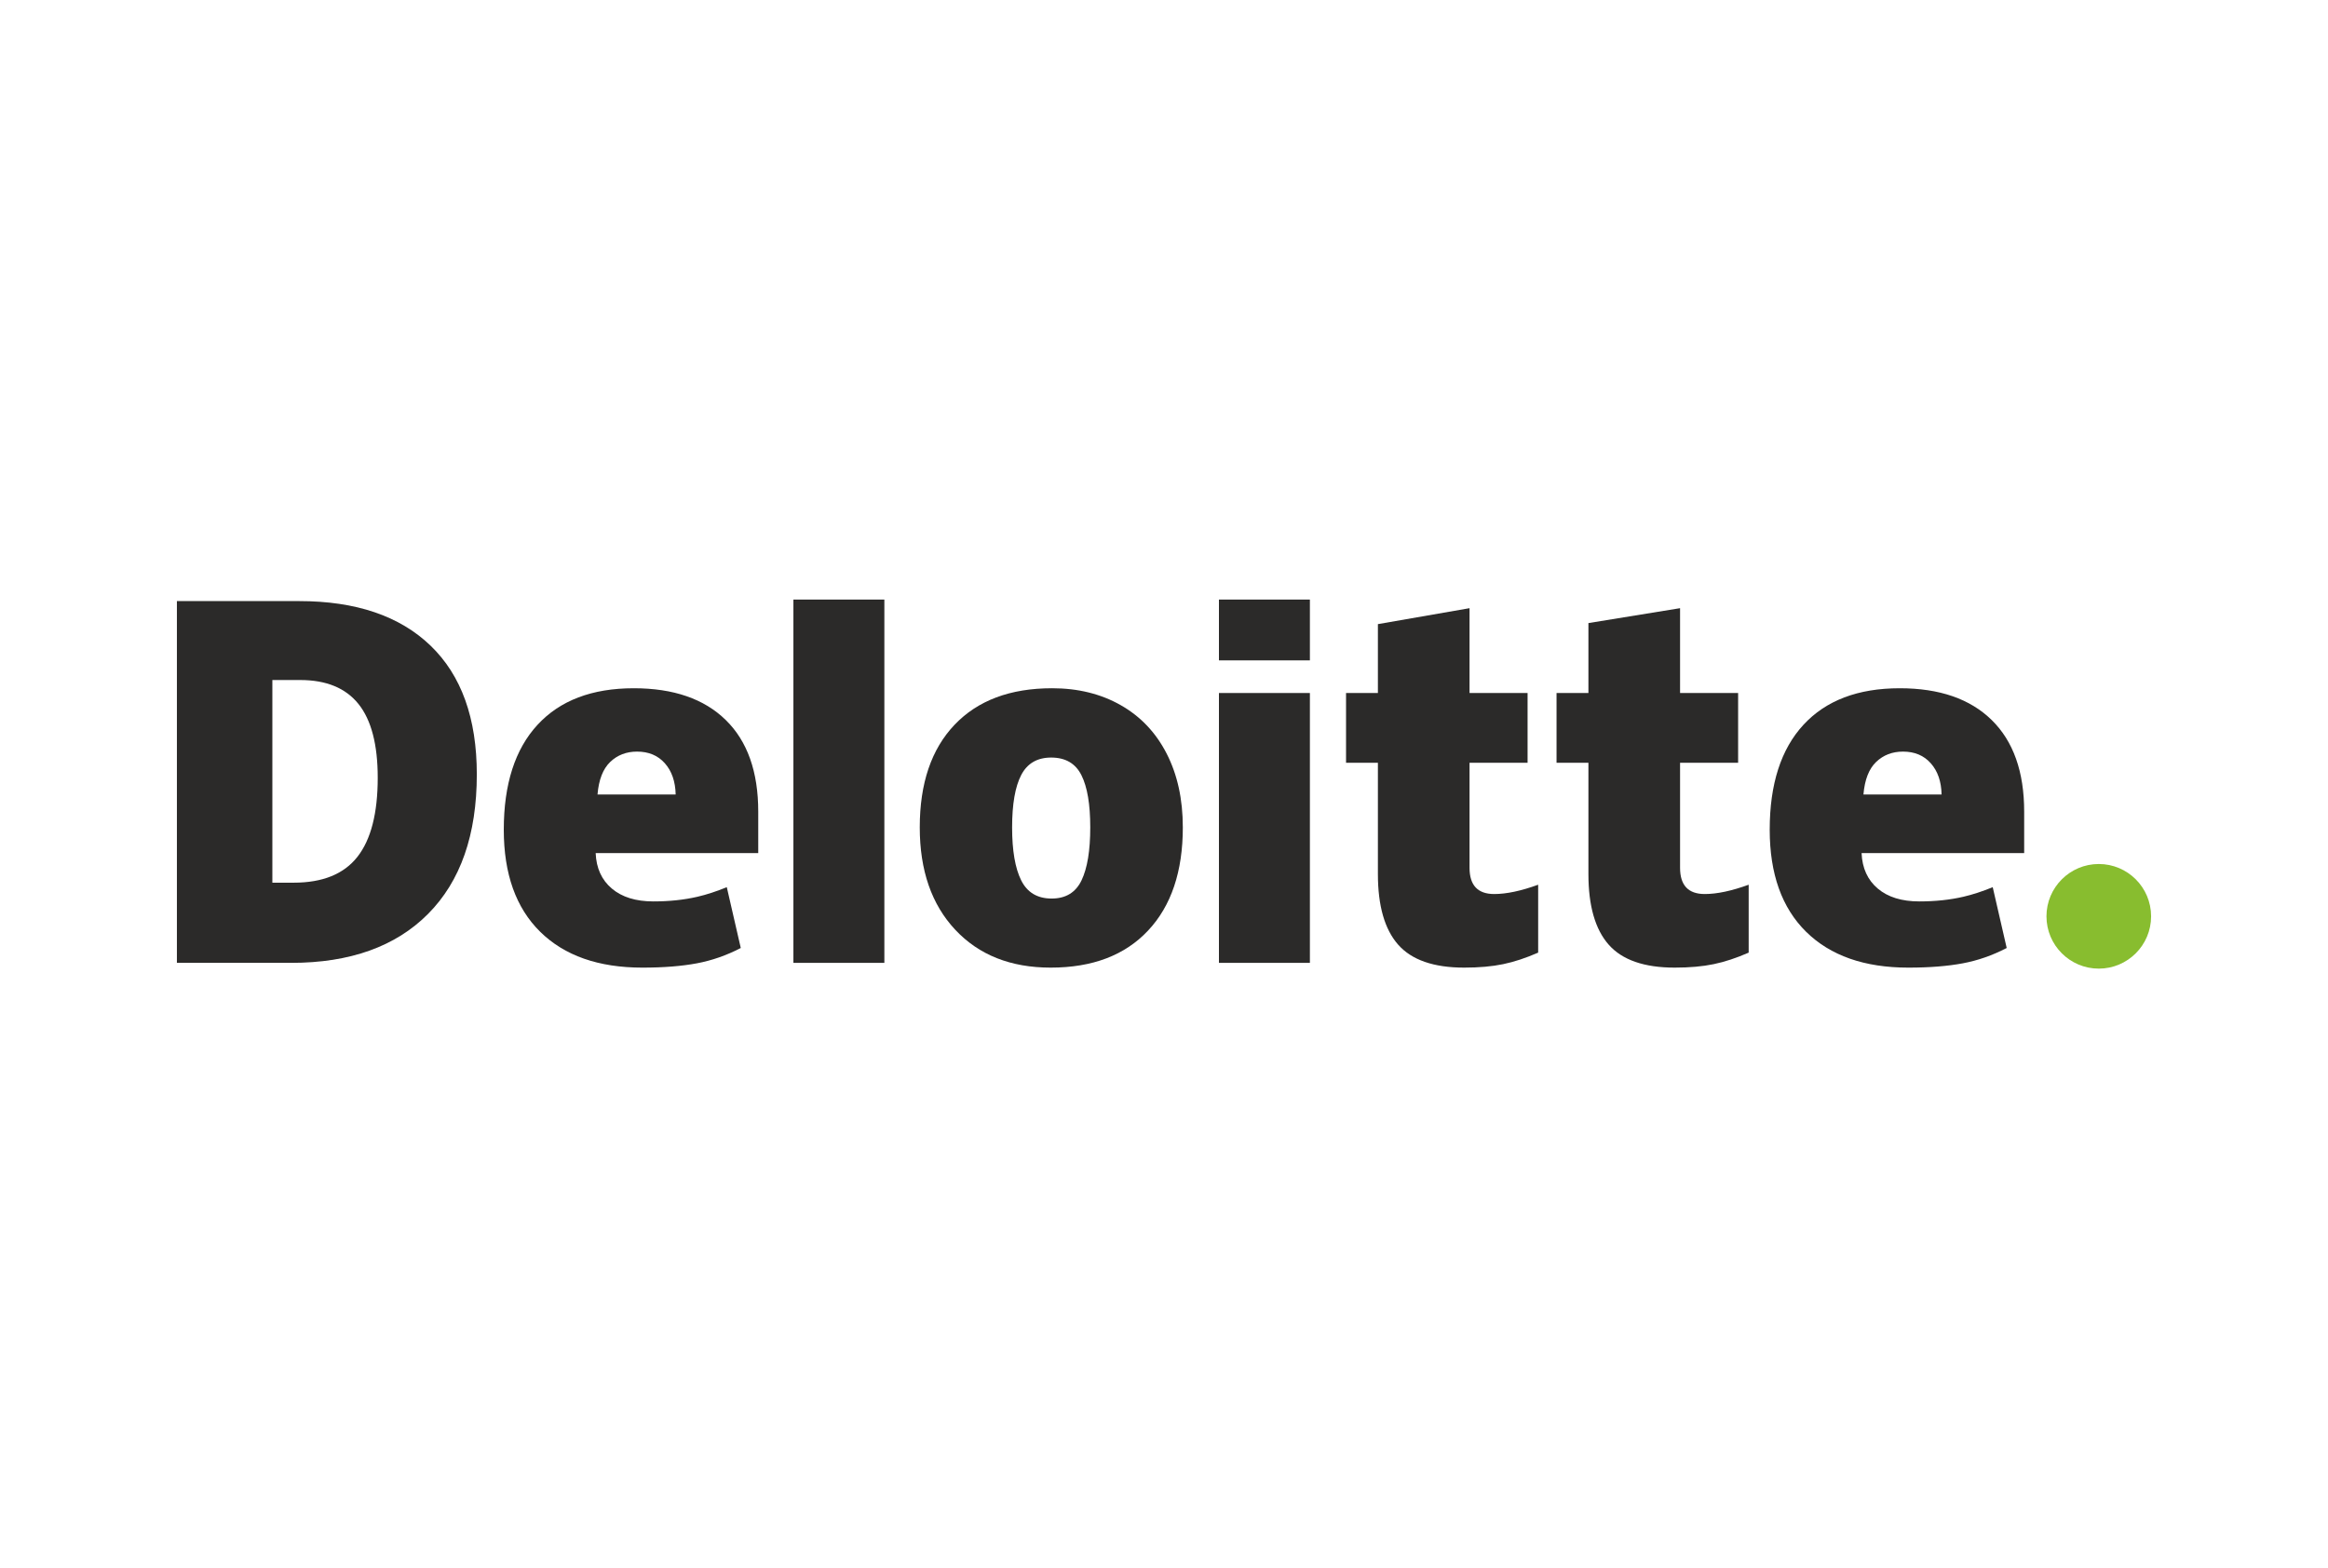 <?xml version="1.0" encoding="UTF-8"?> <!-- Creator: CorelDRAW 2018 (64-Bit) --> <svg xmlns="http://www.w3.org/2000/svg" xmlns:xlink="http://www.w3.org/1999/xlink" xml:space="preserve" width="95mm" height="64mm" style="shape-rendering:geometricPrecision; text-rendering:geometricPrecision; image-rendering:optimizeQuality; fill-rule:evenodd; clip-rule:evenodd" viewBox="0 0 9500 6400"> <defs> <style type="text/css"> <![CDATA[ .fil1 {fill:#2B2A29;fill-rule:nonzero} .fil0 {fill:#88BD2F;fill-rule:nonzero} ]]> </style> </defs> <g id="Слой_x0020_1">  <g id="_2731558349232"> <path class="fil0" d="M8351.13 3739.62c0,-117.84 95.73,-213.51 213.5,-213.51 117.92,0 213.48,95.67 213.48,213.51 0,117.87 -95.56,213.47 -213.48,213.47 -117.77,0 -213.5,-95.6 -213.5,-213.47z"></path> <path class="fil1" d="M1945.75 3160.07c0,246.35 -66.29,436.24 -198.75,569.49 -132.46,133.35 -318.68,200 -558.67,200l-466.44 0 0 -1476.45 498.99 0c231.44,0 410.12,60.65 536.04,181.79 125.86,121.21 188.83,296.21 188.83,525.17zm-404.34 14.06l0 0c0,-135.24 -26.12,-235.56 -78.4,-300.93 -52.3,-65.27 -131.6,-97.95 -238.19,-97.95l-113.38 0 0 827.09 86.77 0c118.36,0 205.13,-35.14 260.34,-105.55 55.22,-70.31 82.86,-177.91 82.86,-322.66z"></path> <polygon class="fil1" points="3237.7,3929.56 3608.85,3929.56 3608.85,2446.92 3237.7,2446.92 "></polygon> <path class="fil1" d="M4826.82 3376.52c0,180.07 -47.21,320.59 -141.87,421.31 -94.56,100.78 -227,151.16 -397.2,151.16 -163.28,0 -293.14,-51.51 -389.61,-154.56 -96.56,-103.03 -144.82,-242.31 -144.82,-417.91 0,-179.54 47.29,-319.06 141.93,-418.52 94.61,-99.45 227.36,-149.19 398.22,-149.19 105.61,0 199,23.01 279.96,69.05 81.02,46.03 143.49,111.95 187.48,197.85 43.95,85.75 65.91,186.07 65.91,300.81zm-696.63 0l0 0c0,94.56 12.32,166.67 37,216.21 24.7,49.56 66.11,74.35 124.31,74.35 57.62,0 98.28,-24.79 122.01,-74.35 23.73,-49.54 35.55,-121.65 35.55,-216.21 0,-94.03 -11.99,-164.94 -36.03,-212.85 -24.05,-47.99 -65.16,-72.01 -123.42,-72.01 -56.95,0 -97.72,23.89 -122.42,71.49 -24.68,47.62 -37,118.73 -37,213.37z"></path> <polygon class="fil1" points="4974.2,3929.56 5345.35,3929.56 5345.35,2828.26 4974.2,2828.26 "></polygon> <polygon class="fil1" points="4974.2,2695.08 5345.35,2695.08 5345.35,2446.92 4974.2,2446.92 "></polygon> <path class="fil1" d="M6097.42 3648.66c50.07,0 109.8,-12.71 179.44,-37.98l0 277.11c-50.07,21.93 -97.65,37.71 -142.87,47.07 -45.2,9.44 -98.27,14.13 -159.03,14.13 -124.61,0 -214.48,-31.32 -269.6,-93.84 -54.96,-62.5 -82.48,-158.56 -82.48,-288.12l0 -453.98 -130.01 0 0 -284.72 130.01 0 0 -281.19 373.98 -65.08 0 346.27 236.83 0 0 284.72 -236.83 0 0 428.67c0,71.27 33.56,106.94 100.56,106.94z"></path> <path class="fil1" d="M6956.5 3648.66c50.07,0 109.77,-12.71 179.43,-37.98l0 277.11c-49.98,21.93 -97.63,37.71 -142.84,47.07 -45.3,9.44 -98.2,14.13 -159.04,14.13 -124.62,0 -214.48,-31.32 -269.52,-93.84 -55.04,-62.5 -82.57,-158.56 -82.57,-288.12l0 -453.98 -130.09 0 0 -284.72 130.09 0 0 -285.46 373.99 -60.81 0 346.27 236.91 0 0 284.72 -236.91 0 0 428.67c0,71.27 33.52,106.94 100.55,106.94z"></path> <path class="fil1" d="M8127.72 2938.62c-88.21,-86.5 -213.38,-129.78 -375.33,-129.78 -170.22,0 -301.2,49.71 -393.03,149.22 -91.7,99.43 -137.61,242.14 -137.61,428.12 0,180.12 49.57,319.01 148.54,416.51 99.09,97.5 238.14,146.3 417.24,146.3 86.04,0 160.06,-5.89 222.06,-17.54 61.64,-11.58 121.37,-32.44 179.26,-62.61l-57.03 -248.17c-42.11,17.19 -82.15,30.4 -119.93,39.11 -54.64,12.66 -114.6,19.02 -179.79,19.02 -71.55,0 -128.03,-17.49 -169.45,-52.49 -41.37,-35 -63.44,-83.32 -65.96,-144.88l663.47 0 0 -169.05c0,-162.67 -44.19,-287.28 -132.44,-373.76zm-523.43 303.73l0 0c5.08,-60.28 22.29,-104.46 51.71,-132.72 29.5,-28.16 66,-42.25 109.63,-42.25 47.51,0 85.34,15.88 113.4,47.67 28.26,31.71 42.94,74.15 44.11,127.3l-318.85 0z"></path> <path class="fil1" d="M2961.8 2938.62c-88.25,-86.5 -213.41,-129.78 -375.42,-129.78 -170.22,0 -301.2,49.71 -392.92,149.22 -91.76,99.43 -137.66,242.14 -137.66,428.12 0,180.12 49.51,319.01 148.58,416.51 99.01,97.5 238.08,146.3 417.17,146.3 86.02,0 160.07,-5.89 222.08,-17.54 61.63,-11.58 121.36,-32.44 179.27,-62.61l-57.04 -248.17c-42.1,17.19 -82.12,30.4 -119.88,39.11 -54.72,12.66 -114.65,19.02 -179.83,19.02 -71.5,0 -128.03,-17.49 -169.44,-52.49 -41.44,-35 -63.44,-83.32 -65.97,-144.88l663.43 0 0 -169.05c0,-162.67 -44.08,-287.28 -132.37,-373.76zm-523.48 303.73l0 0c5.06,-60.28 22.31,-104.46 51.73,-132.72 29.46,-28.16 65.95,-42.25 109.66,-42.25 47.42,0 85.26,15.88 113.4,47.67 28.17,31.71 42.86,74.15 44.13,127.3l-318.92 0z"></path> </g> </g> </svg> 